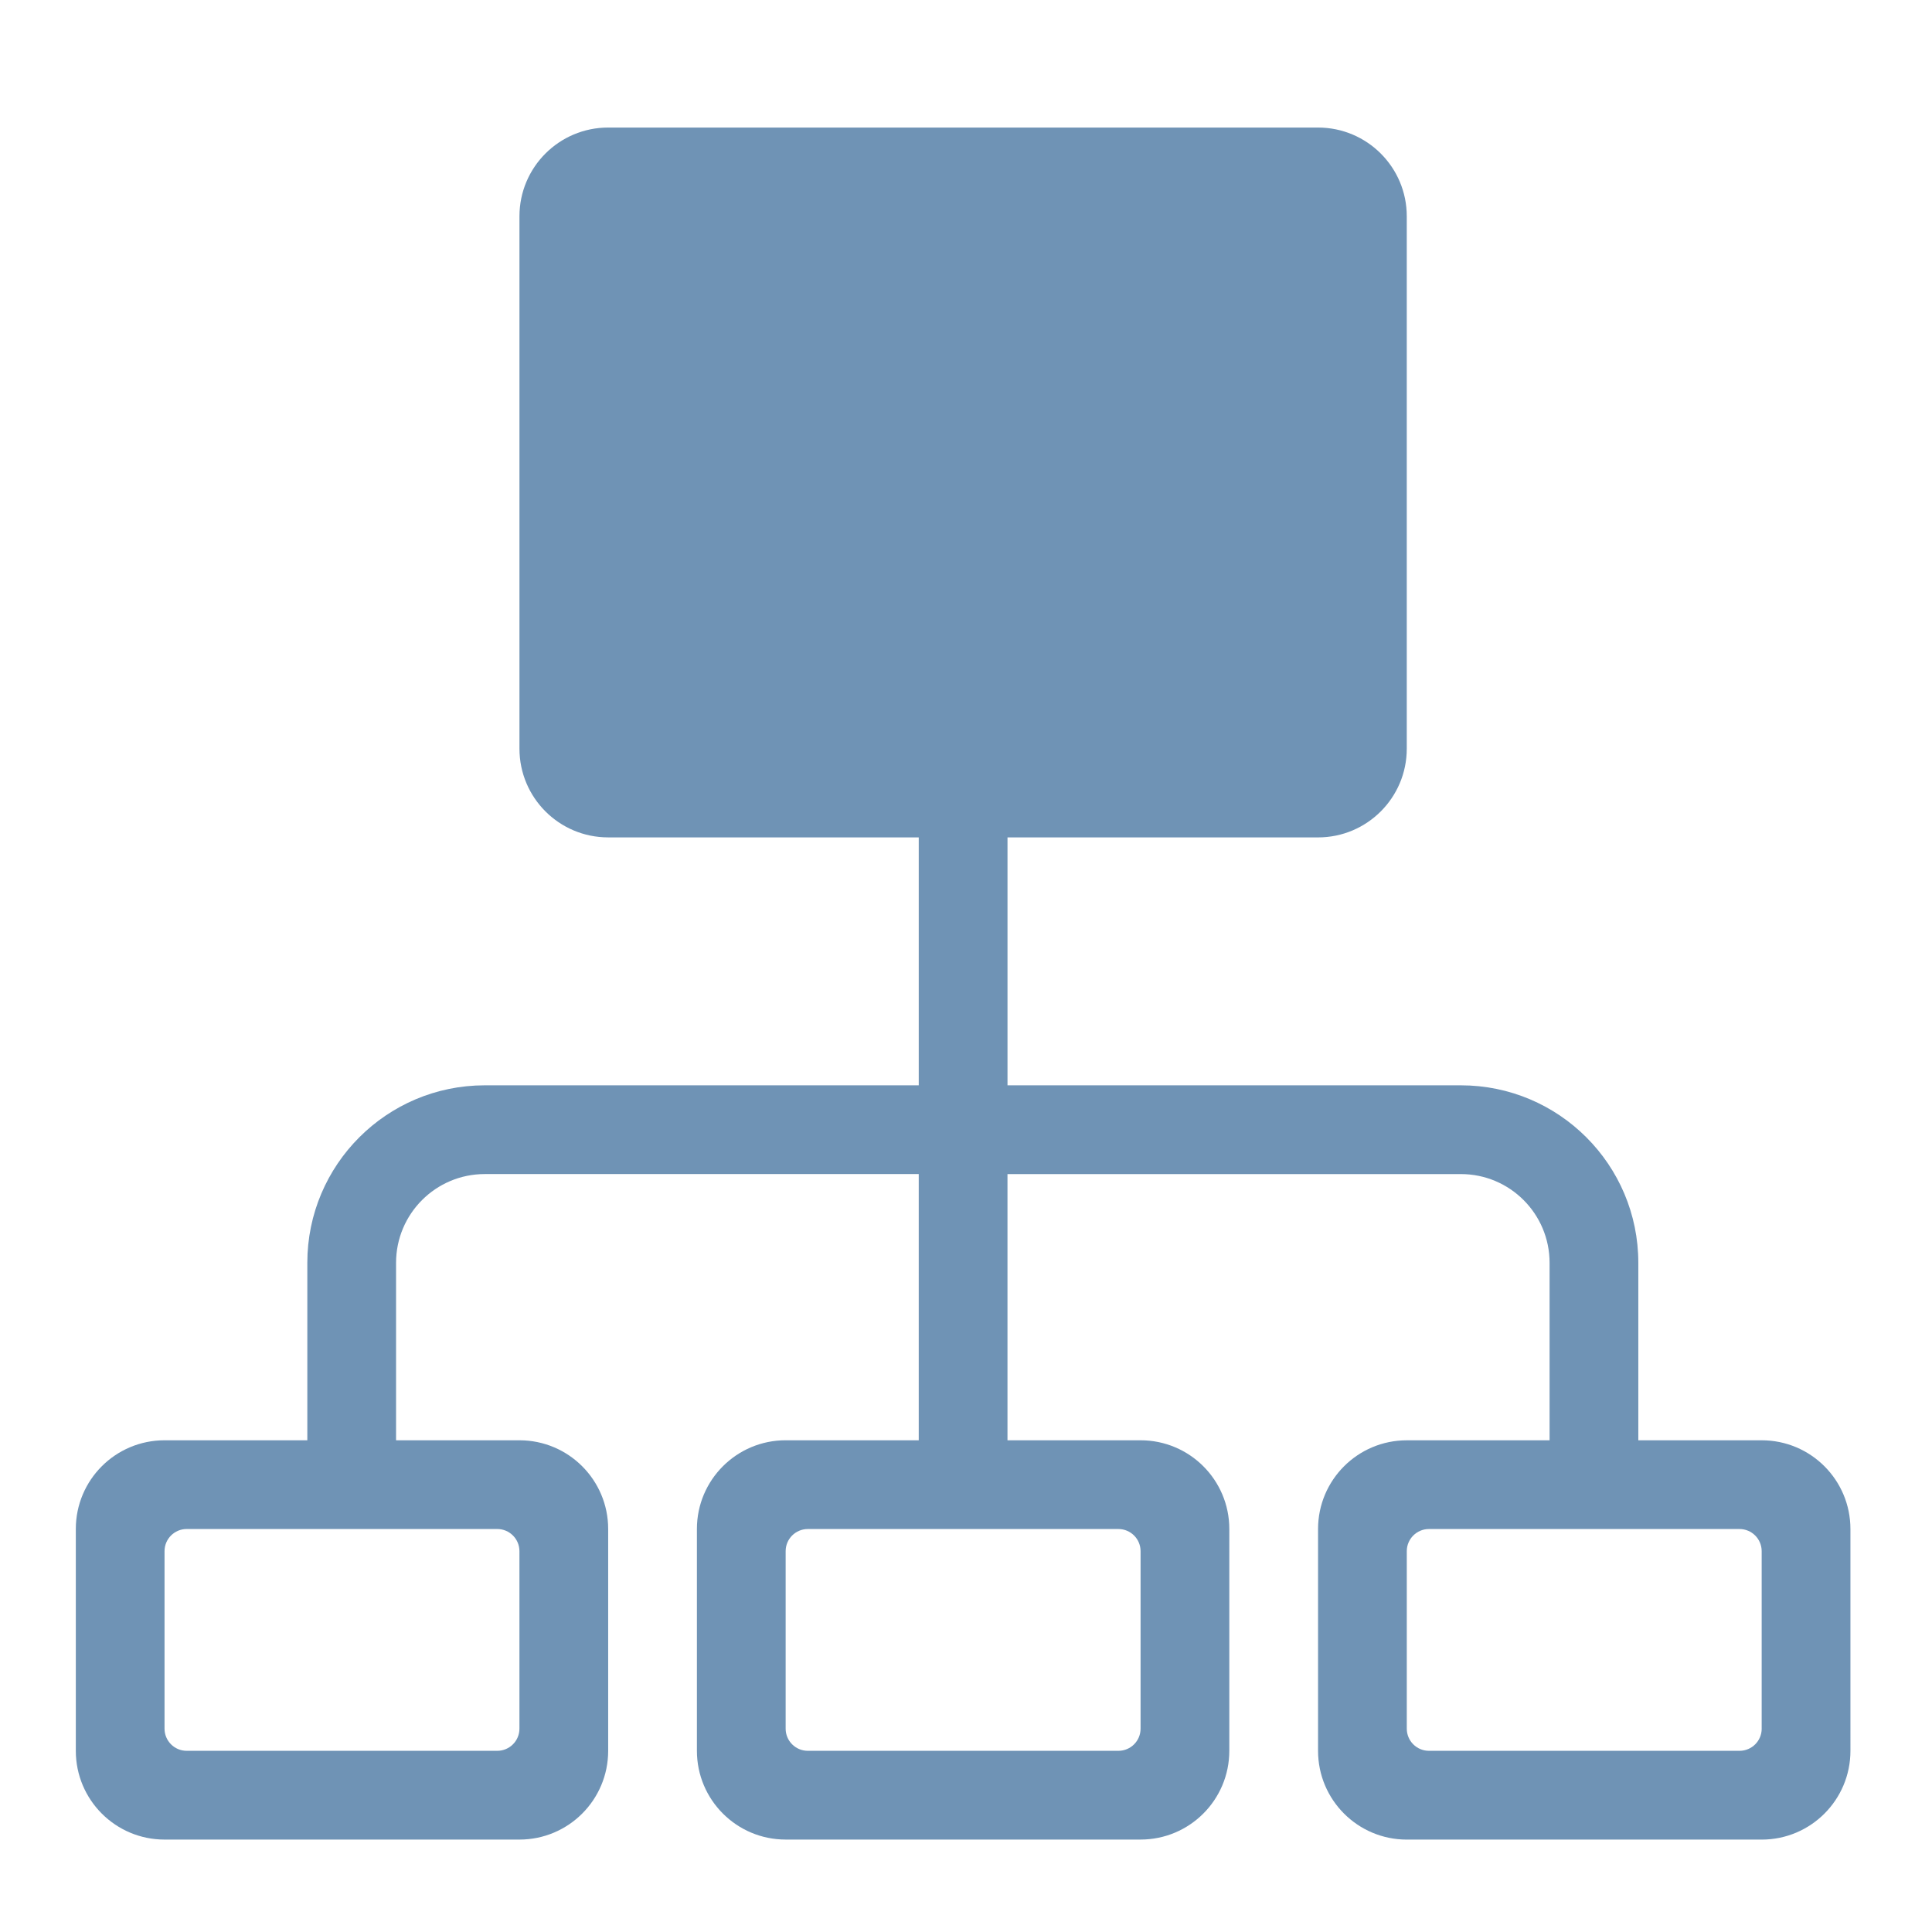 <?xml version="1.0" encoding="utf-8"?>
<!-- Generator: Adobe Illustrator 16.0.3, SVG Export Plug-In . SVG Version: 6.00 Build 0)  -->
<!DOCTYPE svg PUBLIC "-//W3C//DTD SVG 1.1//EN" "http://www.w3.org/Graphics/SVG/1.1/DTD/svg11.dtd">
<svg version="1.1" id="Ebene_1" xmlns="http://www.w3.org/2000/svg" xmlns:xlink="http://www.w3.org/1999/xlink" x="0px" y="0px"
	 width="100px" height="100px" viewBox="10 10 100 100" enable-background="new 10 10 100 100" xml:space="preserve">
<g id="Ebene_2" display="none">
	<g display="inline">
		<g>
			<path fill="#6F93B5" d="M68.424,64.238c-2.171-1.512-5.156-0.979-6.668,1.193h-0.001L43.776,91.25l-7.055-10.076
				c-1.518-2.168-4.504-2.693-6.672-1.176c-2.167,1.518-2.694,4.504-1.176,6.67l0,0l10.989,15.697l0.003-0.004
				c0.158,0.227,0.333,0.44,0.533,0.643c1.871,1.871,4.904,1.871,6.774,0c0.204-0.203,0.381-0.423,0.541-0.65l0.003,0.002
				l21.899-31.446C71.129,68.736,70.596,65.75,68.424,64.238z"/>
			<path fill="#6F93B5" d="M40.549,15.572c0,1.323-1.072,2.395-2.395,2.395H7.018c-1.323,0-2.395-1.072-2.395-2.395l0,0
				c0-1.323,1.072-2.395,2.395-2.395h31.137C39.477,13.177,40.549,14.25,40.549,15.572L40.549,15.572z"/>
			<path fill="#6F93B5" d="M40.549,25.976c0,1.323-1.072,2.395-2.395,2.395H18.993c-1.323,0-2.395-1.072-2.395-2.395l0,0
				c0-1.323,1.072-2.395,2.395-2.395h19.161C39.477,23.581,40.549,24.653,40.549,25.976L40.549,25.976z"/>
			<path fill="#6F93B5" d="M40.549,36.506c0,1.322-1.072,2.395-2.395,2.395h-7.186c-1.323,0-2.395-1.073-2.395-2.395l0,0
				c0-1.323,1.072-2.396,2.395-2.396h7.186C39.477,34.111,40.549,35.183,40.549,36.506L40.549,36.506z"/>
			<g>
				<path fill="#6F93B5" d="M97.072,95.943H87.57c-0.66,0-1.196-0.535-1.196-1.197v-9.5c0-0.662,0.536-1.198,1.196-1.198h9.502
					c0.66,0,1.197,0.536,1.197,1.198v9.5C98.27,95.408,97.732,95.943,97.072,95.943z M88.77,93.549h7.105v-7.105H88.77V93.549z"/>
			</g>
			<path fill="#6F93B5" d="M109.848,13.177H47.573c-2.646,0-4.79,2.145-4.79,4.79v55.064c0,1.322,1.072,2.395,2.395,2.395
				c1.323,0,2.395-1.072,2.395-2.395V19.166c0-0.662,0.536-1.198,1.198-1.198h59.877c0.662,0,1.197,0.537,1.197,1.198v83.829
				c0,0.661-0.535,1.196-1.197,1.196H51.502c-1.323,0-2.396,1.072-2.396,2.396c0,1.324,1.072,2.396,2.396,2.396h58.346
				c2.646,0,4.789-2.145,4.789-4.791V17.967C114.637,15.322,112.492,13.177,109.848,13.177z"/>
		</g>
		<path fill="#6F93B5" d="M100.266,30.428c0,1.323-1.072,2.395-2.395,2.395H59.549c-1.323,0-2.395-1.072-2.395-2.395l0,0
			c0-1.323,1.072-2.396,2.395-2.396h38.322C99.193,28.033,100.266,29.105,100.266,30.428L100.266,30.428z"/>
		<path fill="#6F93B5" d="M100.266,42.807c0,1.323-1.072,2.395-2.395,2.395H59.549c-1.323,0-2.395-1.072-2.395-2.395l0,0
			c0-1.323,1.072-2.396,2.395-2.396h38.322C99.193,40.412,100.266,41.484,100.266,42.807L100.266,42.807z"/>
		<path fill="#6F93B5" d="M100.266,55.186c0,1.323-1.072,2.395-2.395,2.395H59.549c-1.323,0-2.395-1.072-2.395-2.395l0,0
			c0-1.323,1.072-2.395,2.395-2.395h38.322C99.193,52.791,100.266,53.863,100.266,55.186L100.266,55.186z"/>
	</g>
</g>
<g id="Ebene_3" display="none">
	<path display="inline" fill="#6F93B5" d="M103.357,83.23c3.982-6.655,6.275-14.44,6.275-22.765H96.577
		c0,17.308-14.03,31.339-31.337,31.339c-17.308,0-31.339-14.031-31.339-31.339S47.932,29.128,65.24,29.128
		c8.96,0,17.039,3.763,22.752,9.792L77.05,49.864h31.002V18.862L97.229,29.687c-5.676-5.897-12.967-10.227-21.162-12.28l-1.687-6.75
		c-0.821-2.811-2.339-5.223-5.224-5.223h-7.834c-2.885,0-4.434,2.462-5.224,5.223l-1.687,6.747
		c-4.244,1.063-8.246,2.738-11.906,4.925l-5.956-3.574c-2.57-1.406-5.347-2.04-7.387,0l-5.54,5.54c-2.04,2.04-1.395,4.876,0,7.386
		l3.554,5.924c-2.211,3.674-3.906,7.693-4.982,11.959l-6.67,1.667c-2.812,0.822-5.223,2.339-5.223,5.223v7.834
		c0,2.885,2.462,4.435,5.223,5.223l6.619,1.655c1.066,4.305,2.758,8.359,4.976,12.066l-3.497,5.828c-1.407,2.568-2.04,5.347,0,7.387
		l5.54,5.539c2.04,2.039,4.876,1.396,7.386,0l5.796-3.479c3.719,2.243,7.794,3.954,12.119,5.032l1.635,6.543
		c0.822,2.813,2.339,5.224,5.224,5.224h7.834c2.885,0,4.435-2.461,5.224-5.224l1.636-6.543c4.325-1.078,8.399-2.789,12.118-5.032
		l5.796,3.479c2.568,1.408,5.348,2.039,7.387,0l5.541-5.539c2.037-2.04,1.395-4.877,0-7.387L103.357,83.23z"/>
</g>
<g id="Ebene_4" display="none">
	<g display="inline">
		<path fill="#6F93B5" d="M109.747,7.407H21.821c-1.518,0-2.747,1.23-2.747,2.748c0,1.518,1.229,2.748,2.747,2.748h86.552
			c0.759,0,1.374,0.615,1.374,1.374v53.581c0,1.519,1.229,2.748,2.748,2.748c1.517,0,2.747-1.229,2.747-2.748V12.902
			C115.242,9.867,112.782,7.407,109.747,7.407z"/>
		<path fill="#6F93B5" d="M98.48,18.471H10.556c-3.035,0-5.495,2.46-5.495,5.496V78.92c0,3.035,2.46,5.495,5.495,5.495h38.88
			c1.518,0,2.748-1.229,2.748-2.748s-1.23-2.747-2.748-2.747H11.93c-0.759,0-1.374-0.615-1.374-1.374V25.34
			c0-0.759,0.615-1.374,1.374-1.374h85.177c0.76,0,1.375,0.615,1.375,1.374v52.206c0,0.759-0.615,1.374-1.375,1.374H70.387
			c-0.808-0.096-1.648,0.164-2.268,0.783l-31.086,31.086c-1.073,1.072-1.073,2.813,0,3.886c1.072,1.073,2.813,1.073,3.885,0
			l30.262-30.26h27.303c3.035,0,5.494-2.46,5.494-5.495V23.966C103.977,20.931,101.518,18.471,98.48,18.471z"/>
		<path fill="#6F93B5" d="M90.518,37.557c0,1.518-1.229,2.748-2.748,2.748H21.821c-1.518,0-2.747-1.23-2.747-2.748l0,0
			c0-1.518,1.229-2.748,2.747-2.748h65.947C89.286,34.81,90.518,36.04,90.518,37.557L90.518,37.557z"/>
		<path fill="#6F93B5" d="M90.518,51.282c0,1.518-1.229,2.748-2.748,2.748H21.821c-1.518,0-2.747-1.23-2.747-2.748l0,0
			c0-1.518,1.229-2.748,2.747-2.748h65.947C89.286,48.534,90.518,49.764,90.518,51.282L90.518,51.282z"/>
		<path fill="#6F93B5" d="M90.518,65.006c0,1.518-1.229,2.748-2.748,2.748H21.821c-1.518,0-2.747-1.23-2.747-2.748l0,0
			c0-1.518,1.229-2.748,2.747-2.748h65.947C89.286,62.258,90.518,63.488,90.518,65.006L90.518,65.006z"/>
	</g>
</g>
<g id="Ebene_9" display="none">
	<g display="inline">
		<path fill="#6F93B5" d="M109.957,6.089H21.794c-1.521,0-2.755,1.234-2.755,2.755c0,1.521,1.233,2.755,2.755,2.755h86.785
			c0.761,0,1.378,0.617,1.378,1.377v53.725c0,1.521,1.234,2.756,2.756,2.756s2.755-1.232,2.755-2.756V11.599
			C115.468,8.556,113.001,6.089,109.957,6.089z"/>
		<g>
			<path fill="#6F93B5" d="M21.794,39.077H87.92c1.521,0,2.756-1.233,2.756-2.755c0-1.521-1.234-2.755-2.756-2.755H21.794
				c-1.521,0-2.755,1.234-2.755,2.755S20.272,39.077,21.794,39.077z"/>
			<path fill="#6F93B5" d="M21.794,52.837H87.92c1.521,0,2.756-1.233,2.756-2.755c0-1.521-1.234-2.754-2.756-2.754H21.794
				c-1.521,0-2.755,1.233-2.755,2.754C19.039,51.604,20.272,52.837,21.794,52.837z"/>
		</g>
		<path fill="#6F93B5" d="M104.173,66.886V22.693c0-3.044-2.468-5.51-5.511-5.51H10.498c-3.043,0-5.51,2.466-5.51,5.51v55.103
			c0,3.043,2.467,5.511,5.51,5.511h7.733c1.522,0,2.755-1.231,2.755-2.756c0-1.521-1.233-2.755-2.755-2.755h-6.355
			c-0.761,0-1.378-0.616-1.378-1.378V24.071c0-0.76,0.617-1.377,1.378-1.377h85.409c0.761,0,1.377,0.617,1.377,1.377v38.141
			c-4.299-2.771-9.415-4.378-14.908-4.378c-4.702,0-9.128,1.179-13.001,3.255H21.794c-1.521,0-2.755,1.233-2.755,2.755
			c0,1.522,1.233,2.756,2.755,2.756h41.81c-2.927,3.137-5.128,6.957-6.339,11.196H39.239c-0.809-0.096-1.653,0.165-2.273,0.787
			L5.795,109.752c-1.076,1.075-1.076,2.82,0,3.896c1.075,1.076,2.821,1.076,3.896,0l30.342-30.342h16.248
			c-0.051,0.686-0.078,1.377-0.078,2.076c0,15.217,12.336,27.553,27.551,27.553c15.217,0,27.553-12.336,27.553-27.553
			C111.307,78.264,108.604,71.775,104.173,66.886z M83.754,107.426c-12.172,0-22.041-9.867-22.041-22.041
			s9.869-22.042,22.041-22.042c12.174,0,22.041,9.868,22.041,22.042S95.928,107.426,83.754,107.426z"/>
		<polygon fill="#6F93B5" points="97.6,70.564 85.494,82.67 80.624,77.8 69.908,100.202 82.014,88.1 86.885,92.971 		"/>
	</g>
</g>
<g id="Ebene_5" display="none">
	<g display="inline">
		<path fill="#6F93B5" d="M113.438,21.23c-1.428,0-2.584,1.157-2.584,2.585l0,0v81.419c0,0.715-0.578,1.293-1.293,1.293H53.988
			c-1.428,0-2.585,1.158-2.585,2.584c0,1.429,1.157,2.586,2.585,2.586h56.866c2.854,0,5.168-2.314,5.168-5.17V23.815
			C116.021,22.388,114.865,21.23,113.438,21.23z"/>
		<path fill="#6F93B5" d="M100.456,8.303H60.831l-5.149,5.169l-12.09,12.09l0,0l-5.169,5.151v65.473
			c0,2.854,2.314,5.168,5.169,5.168h56.865c2.855,0,5.17-2.313,5.17-5.168V13.473C105.626,10.618,103.313,8.303,100.456,8.303z
			 M59.317,17.147v10.779c0,0.714-0.579,1.292-1.292,1.292H47.246L59.317,17.147z M100.456,94.893c0,0.715-0.579,1.293-1.292,1.293
			h-54.28c-0.714,0-1.292-0.578-1.292-1.293V34.388h15.726c2.855,0,5.17-2.314,5.17-5.169V13.473h34.677
			c0.713,0,1.292,0.579,1.292,1.292L100.456,94.893L100.456,94.893z"/>
		<path fill="#6F93B5" d="M95.287,41.488c0,1.428-1.157,2.584-2.585,2.584H51.346c-1.428,0-2.585-1.157-2.585-2.584l0,0
			c0-1.428,1.157-2.585,2.585-2.585h41.356C94.13,38.903,95.287,40.06,95.287,41.488L95.287,41.488z"/>
		<path fill="#6F93B5" d="M95.287,54.847c0,1.428-1.157,2.585-2.585,2.585H51.346c-1.428,0-2.585-1.157-2.585-2.585l0,0
			c0-1.427,1.157-2.584,2.585-2.584h41.356C94.13,52.262,95.287,53.419,95.287,54.847L95.287,54.847z"/>
		<path fill="#6F93B5" d="M95.287,68.206c0,1.428-1.157,2.585-2.585,2.585H51.346c-1.428,0-2.585-1.157-2.585-2.585l0,0
			c0-1.429,1.157-2.585,2.585-2.585h41.356C94.13,65.621,95.287,66.777,95.287,68.206L95.287,68.206z"/>
		<path fill="#6F93B5" d="M95.287,81.564c0,1.428-1.157,2.584-2.585,2.584H51.346c-1.428,0-2.585-1.156-2.585-2.584l0,0
			c0-1.43,1.157-2.584,2.585-2.584h41.356C94.13,78.98,95.287,80.137,95.287,81.564L95.287,81.564z"/>
		<path fill="#6F93B5" d="M26.008,96.795V25.768c0-1.428-1.157-2.584-2.585-2.584h-5.169c-1.428,0-2.585,1.157-2.585,2.584v71.027
			H5.936l14.902,14.9l14.902-14.9H26.008z"/>
	</g>
</g>
<g id="Ebene_6" display="none">
	<g display="inline">
		<path fill="#6F93B5" d="M104.275,83.023c1.836-5.264,2.838-10.916,2.838-16.807c0-21.662-13.514-40.166-32.569-47.547
			l-9.573,9.573C82.245,32.246,95.12,47.728,95.12,66.219c0,3.698-0.517,7.275-1.479,10.666l-9.299-5.369l6.801,25.381l25.381-6.801
			L104.275,83.023z"/>
		<path fill="#6F93B5" d="M56.141,105.197c-10.884,0-20.724-4.463-27.796-11.656l10.281-5.936l-25.381-6.801l-6.802,25.381
			l11.256-6.498c9.345,10.725,23.1,17.504,38.441,17.504c12.596,0,24.122-4.568,33.017-12.141l-3.565-13.307
			C78.443,99.984,67.902,105.197,56.141,105.197z"/>
		<path fill="#6F93B5" d="M17.161,66.219c0-18.576,12.994-34.116,30.388-38.03V39.97l18.58-18.58L47.549,2.809v13.159
			C23.488,20.053,5.167,40.996,5.167,66.219c0,2.875,0.246,5.693,0.703,8.439l13.168,3.529
			C17.823,74.416,17.161,70.395,17.161,66.219z"/>
	</g>
</g>
<g id="Ebene_7" display="none">
	<path display="inline" fill="#6F93B5" d="M111.934,99.016L111.934,99.016L11.495,99.014c-0.898,0-1.625-0.727-1.625-1.625v-1.037
		l41.384-41.385l7.268,7.268l9.196,9.195l9.195-9.195l23.101-23.1l11.92,11.921V17.923H78.8l12.017,12.016l-23.1,23.099L60.45,45.77
		l0,0l-9.196-9.196l-9.196,9.196l0,0L9.869,77.959V17.923c0-1.795-1.456-3.251-3.252-3.251c-1.795,0-3.251,1.456-3.251,3.251v81.093
		c0,3.59,2.911,6.502,6.503,6.502h102.063c1.797,0,3.252-1.457,3.252-3.252S113.729,99.016,111.934,99.016z"/>
</g>
<g id="Ebene_8">
	<path fill="#6F93B5" d="M101.185,84.549h-6.386v-9.186c0-5.074-4.113-9.187-9.186-9.187H62.148V53.344h16.073
		c2.536,0,4.593-2.057,4.593-4.592V21.194c0-2.536-2.057-4.592-4.593-4.592H41.479c-2.536,0-4.592,2.056-4.592,4.592v27.557
		c0,2.536,2.056,4.592,4.592,4.592h16.075v12.833H35.093c-5.072,0-9.186,4.112-9.186,9.187v9.186h-7.391
		c-2.537,0-4.592,2.055-4.592,4.592v11.481c0,2.538,2.055,4.594,4.592,4.594h18.371c2.536,0,4.592-2.056,4.592-4.594V89.141
		c0-2.537-2.056-4.592-4.592-4.592H30.5v-9.186c0-2.537,2.057-4.594,4.593-4.594h22.461v13.779h-6.889
		c-2.536,0-4.593,2.055-4.593,4.592v11.481c0,2.538,2.056,4.594,4.593,4.594h18.371c2.537,0,4.593-2.056,4.593-4.594V89.141
		c0-2.537-2.056-4.592-4.593-4.592h-6.889V70.77h23.467c2.537,0,4.592,2.057,4.592,4.594v9.186h-7.391
		c-2.537,0-4.593,2.055-4.593,4.592v11.481c0,2.538,2.056,4.594,4.593,4.594h18.37c2.538,0,4.593-2.056,4.593-4.594V89.141
		C105.777,86.604,103.723,84.549,101.185,84.549z M35.738,89.141c0.634,0,1.148,0.515,1.148,1.148v9.186
		c0,0.634-0.514,1.147-1.148,1.147H19.664c-0.634,0-1.148-0.514-1.148-1.147v-9.186c0-0.634,0.514-1.148,1.148-1.148H35.738z
		 M69.036,90.289v9.186c0,0.635-0.514,1.147-1.148,1.147H51.813c-0.634,0-1.148-0.513-1.148-1.147v-9.186
		c0-0.634,0.514-1.147,1.148-1.147h16.074C68.522,89.141,69.036,89.655,69.036,90.289z M101.185,99.475
		c0,0.635-0.514,1.147-1.148,1.147H83.962c-0.634,0-1.147-0.513-1.147-1.147v-9.186c0-0.634,0.514-1.147,1.147-1.147h16.074
		c0.635,0,1.148,0.514,1.148,1.147V99.475z"/>
</g>
</svg>
